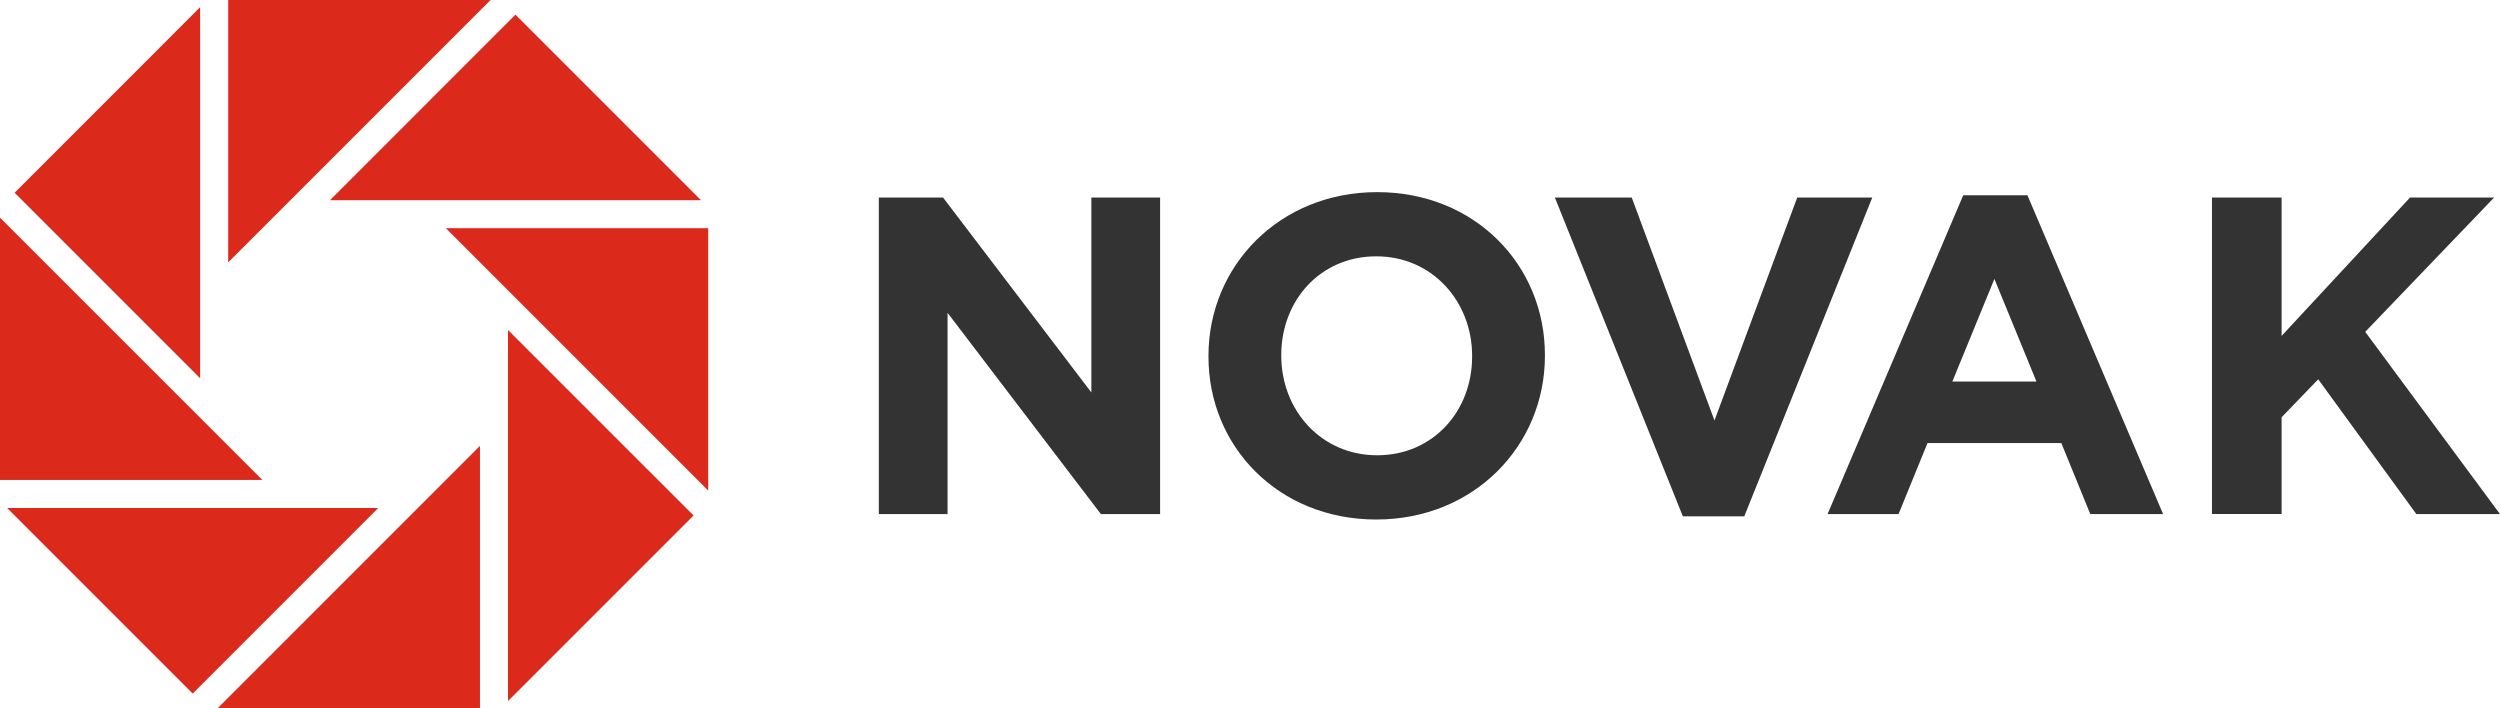 <?xml version="1.0" encoding="utf-8"?>
<!-- Generator: Adobe Illustrator 26.3.1, SVG Export Plug-In . SVG Version: 6.00 Build 0)  -->
<svg version="1.1" id="Capa_1" xmlns="http://www.w3.org/2000/svg" xmlns:xlink="http://www.w3.org/1999/xlink" x="0px" y="0px"
	 viewBox="0 0 645.94 182.99" style="enable-background:new 0 0 645.94 182.99;" xml:space="preserve">
<style type="text/css">
	.st0{fill:#DB291C;}
	.st1{fill:#333333;}
</style>
<path class="st0" d="M58.961,0v67.79L126.751,0H58.961z"/>
<path class="st0" d="M51.709,1.86L3.779,49.8l47.93,47.93V1.86z"/>
<path class="st0" d="M0,56.23v67.78h67.79L0,56.23z"/>
<path class="st0" d="M1.859,131.26l47.94,47.94l47.93-47.94H1.859z"/>
<path class="st0" d="M124.01,182.99V115.2l-67.78,67.79H124.01z"/>
<path class="st0" d="M131.26,181.13l47.94-47.94l-47.94-47.93V181.13z"/>
<path class="st0" d="M181.11,51.73L133.18,3.79L85.25,51.73H181.11z"/>
<path class="st0" d="M115.199,58.96l67.79,67.8v-67.8H115.199z"/>
<path class="st1" d="M284.44,132.82l-39.61-51.99v51.99h-17.76V51.04h16.59l38.32,50.36V51.04h17.76v81.79h-15.31L284.44,132.82z"/>
<path class="st1" d="M355.59,134.23c-25.24,0-43.35-18.81-43.35-42.06v-0.23c0-23.25,18.34-42.3,43.58-42.3
	c25.24,0,43.35,18.81,43.35,42.06v0.23C399.17,115.18,380.83,134.23,355.59,134.23z M380.36,91.93c0-14.02-10.28-25.7-24.77-25.7
	s-24.54,11.45-24.54,25.47v0.23c0,14.02,10.28,25.7,24.77,25.7c14.49,0,24.54-11.45,24.54-25.47V91.93z"/>
<path class="st1" d="M450.7,133.41h-15.89l-33.07-82.37h19.86l21.38,57.6l21.38-57.6h19.39l-33.07,82.37H450.7z"/>
<path class="st1" d="M540.081,132.82l-7.48-18.34h-34.58l-7.48,18.34h-18.34l35.05-82.37h16.59l35.05,82.37H540.081z M515.311,72.06
	l-10.87,26.52h21.73l-10.87-26.52H515.311z"/>
<path class="st1" d="M624.32,132.82L598.969,98l-9.459,9.81v25h-17.99V51.04h17.99v35.75l33.18-35.75h21.729l-33.299,34.7
	l34.82,47.09h-21.61L624.32,132.82z"/>
</svg>
